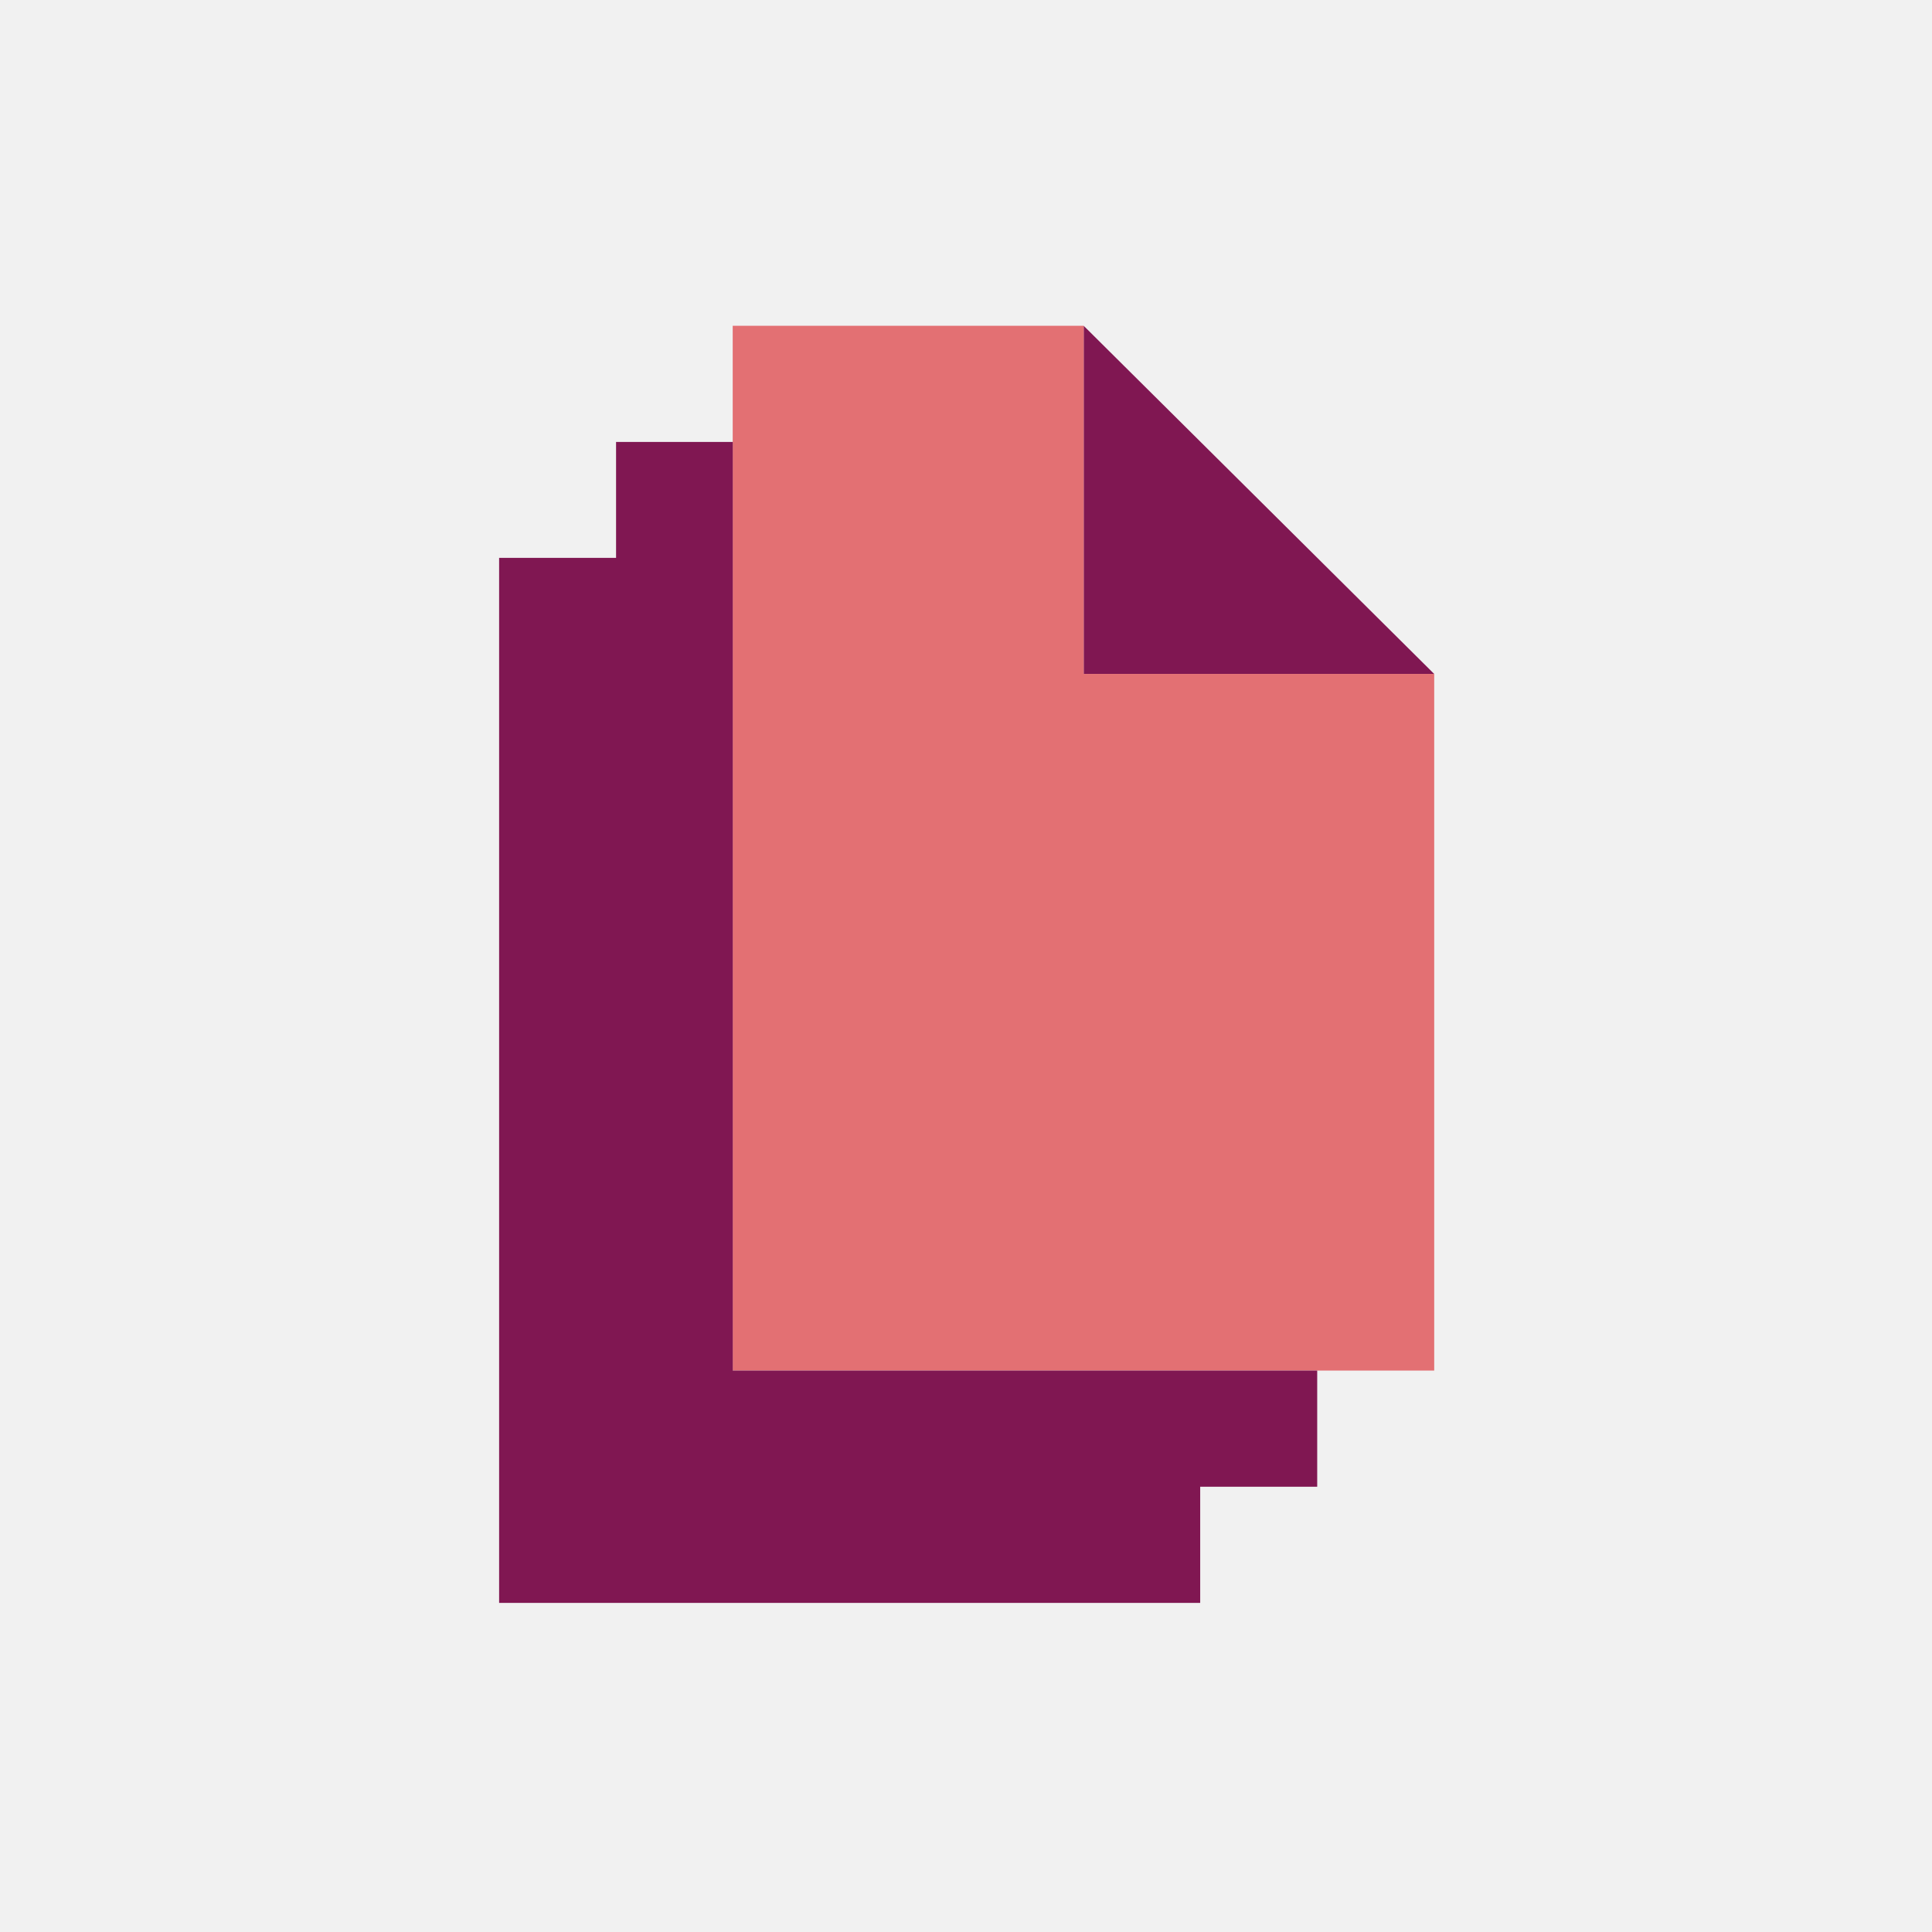 <svg xmlns="http://www.w3.org/2000/svg" width="32" height="32" viewBox="0 0 32 32"><g fill="none" fill-rule="evenodd"><rect width="32" height="32" fill="#F1F1F1"/><polygon fill="#801752" points="23.755 11.163 17.949 11.163 17.949 5.396"/><polygon fill="#E37073" points="23.755 22.701 12.136 22.701 12.136 5.396 17.949 5.396 17.949 11.162 23.755 11.162"/><polygon fill="#801752" points="21.817 22.701 12.137 22.701 12.137 7.32 10.204 7.32 10.204 9.24 8.267 9.24 8.267 24.625 8.267 26.549 10.204 26.549 19.879 26.549 19.879 24.625 21.817 24.625"/></g></svg>